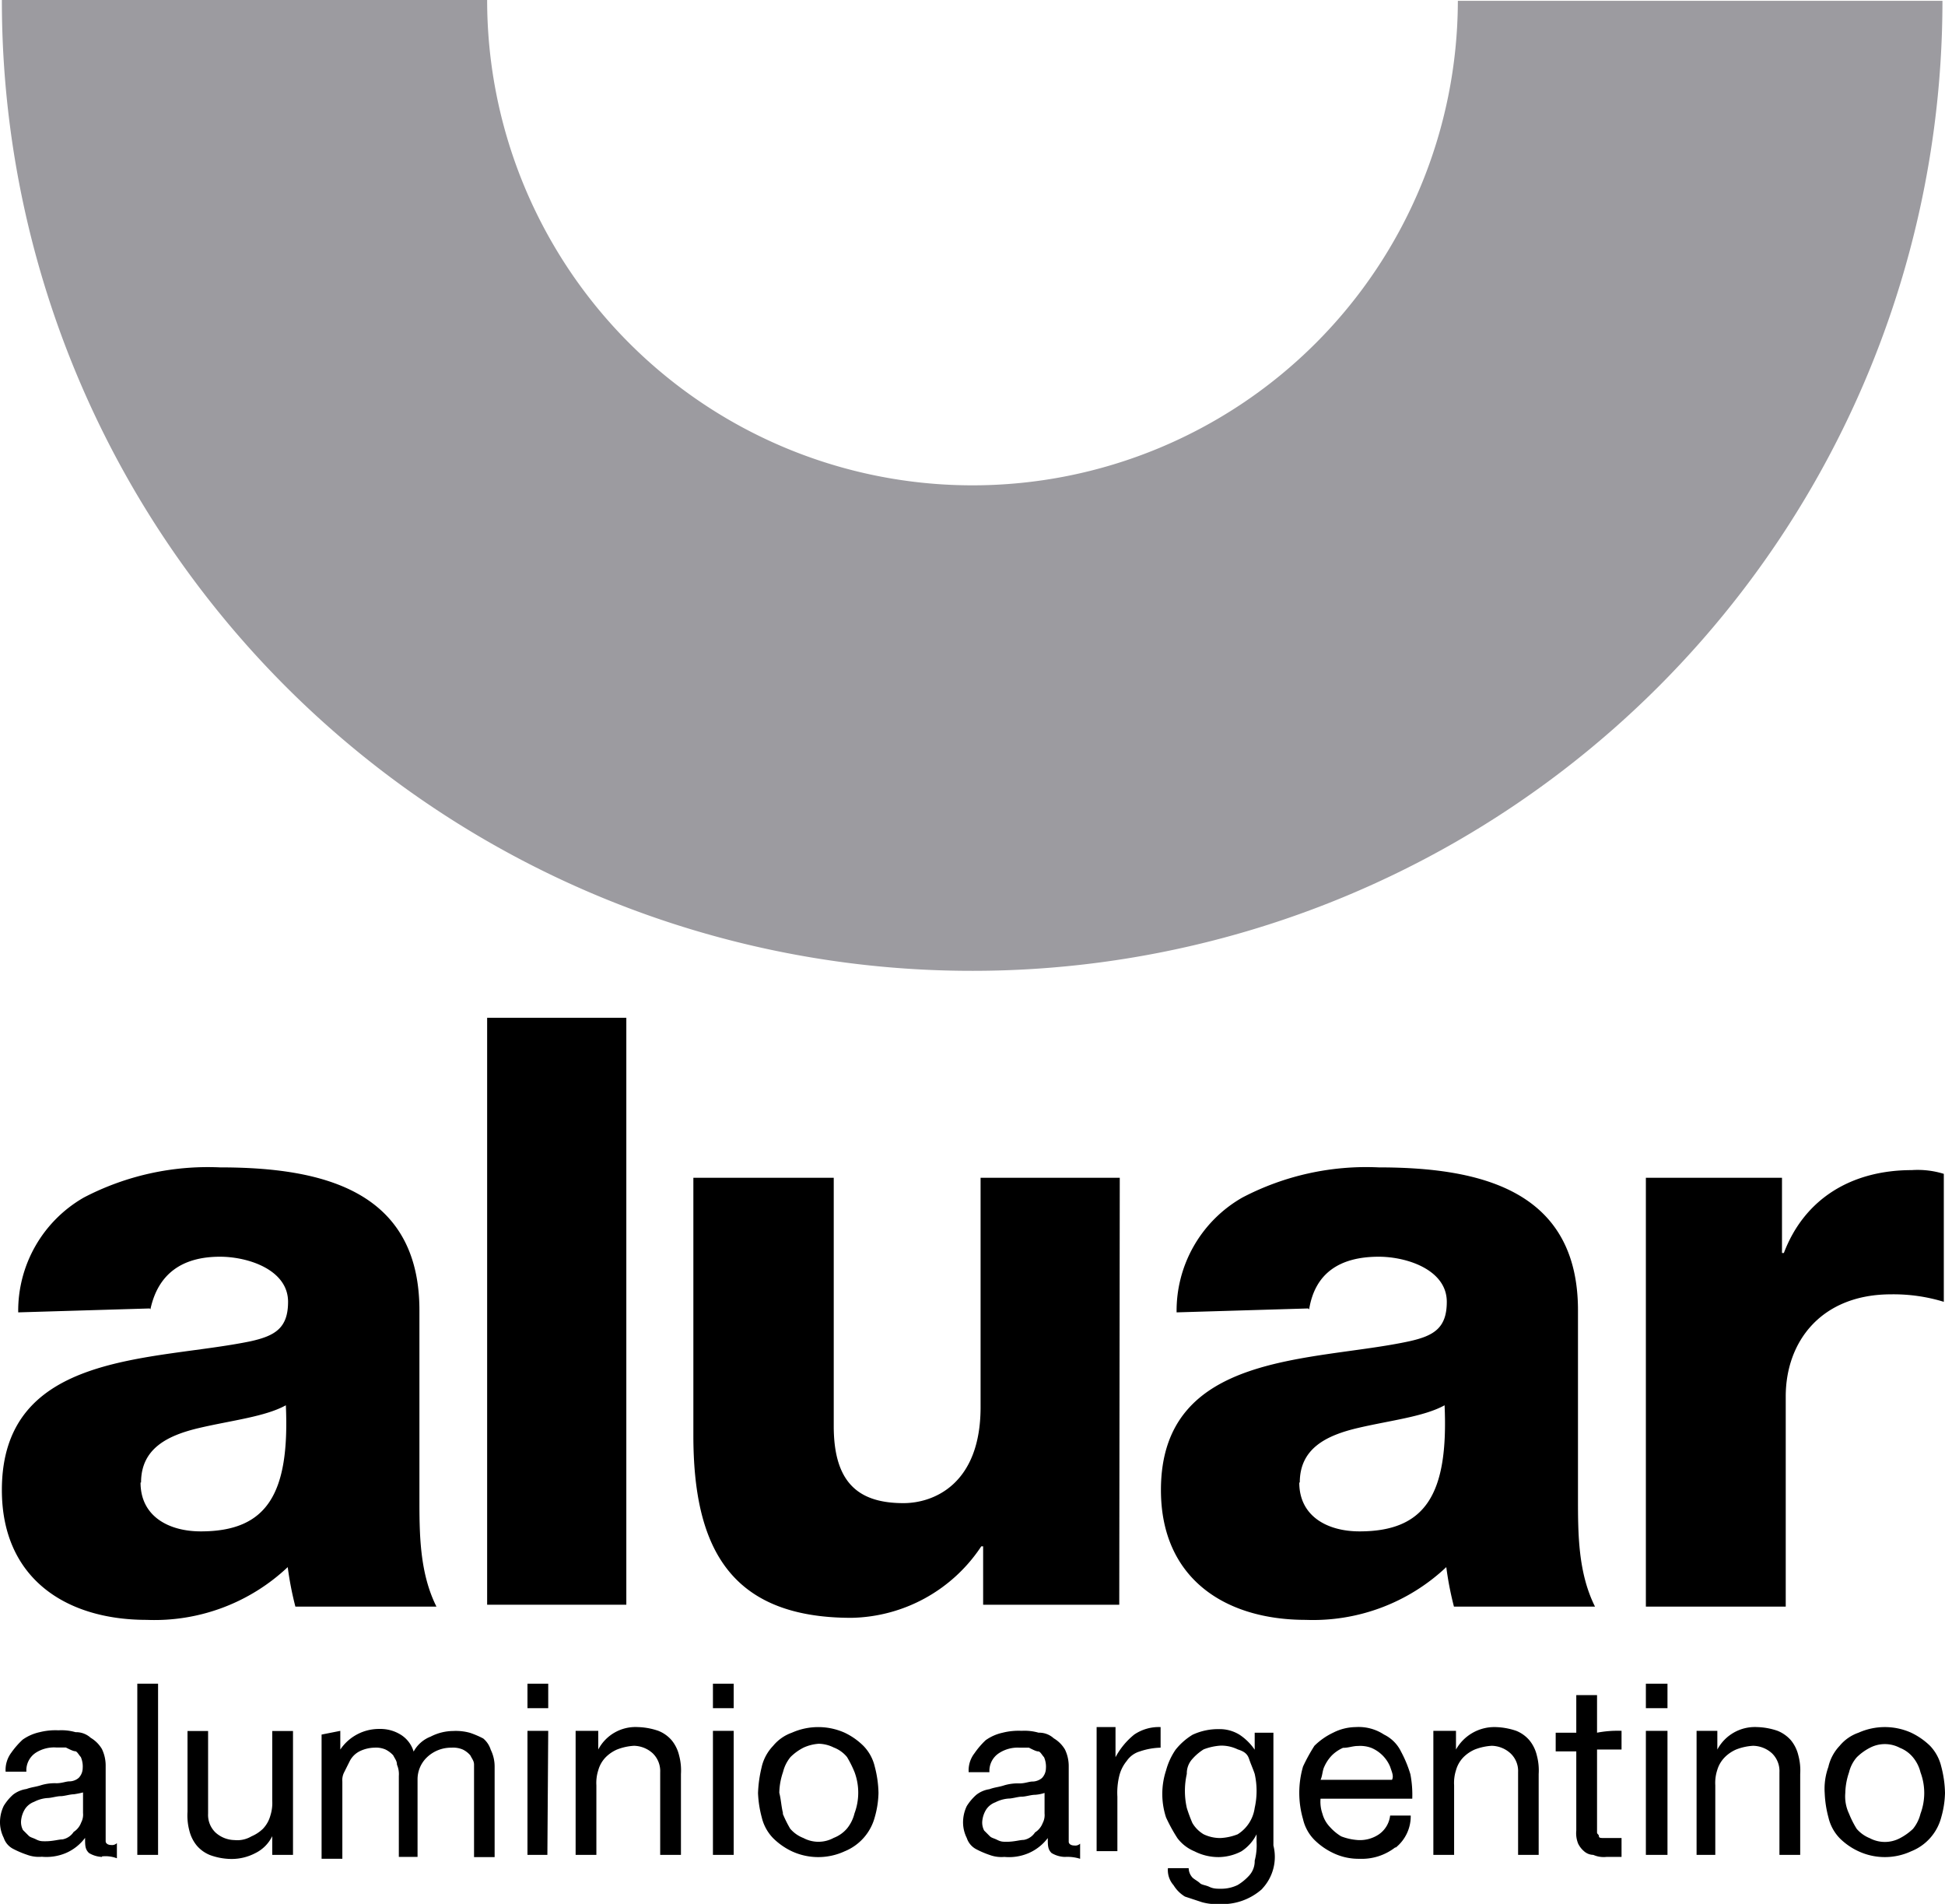 <svg xmlns="http://www.w3.org/2000/svg" viewBox="0 0 114.31 111.88"><defs><style>.cls-1{fill:#9c9ba0;}</style></defs><g id="Layer_2" data-name="Layer 2"><g id="Capa_1" data-name="Capa 1"><path d="M8.84,76.94c.45-2.1,1.88-3.09,4.09-3.09,1.66,0,4,.77,4,2.65,0,1.55-.77,2-2.21,2.32C9,80,.11,79.38.11,87.56c0,5.19,3.76,7.63,8.51,7.63a11.41,11.41,0,0,0,8.29-3.1,19,19,0,0,0,.45,2.32h8.29c-1-2-1-4.31-1-6.41v-11c0-7.07-5.75-8.4-11.72-8.4a15.76,15.76,0,0,0-8,1.77,7.67,7.67,0,0,0-3.86,6.75l7.73-.23ZM8.29,87.12c0-2,1.55-2.77,3.43-3.21s3.87-.66,5.08-1.33c.23,5.2-1.1,7.41-5,7.41-1.88,0-3.54-.88-3.54-2.87"/><rect x="28.63" y="59.81" width="8.18" height="34.49"/><path d="M65.78,94.3h-8V90.87h-.11a9.35,9.35,0,0,1-7.63,4.2c-7.19,0-9.29-4.2-9.29-10.72V69.21H49V83.8c0,3.32,1.44,4.53,4.1,4.53,1.76,0,4.53-1.1,4.53-5.64V69.21h8.18Z"/><path d="M76.94,76.94c.34-2.1,1.77-3.09,4.09-3.09,1.66,0,4,.77,4,2.65,0,1.55-.77,2-2.21,2.32-5.63,1.22-14.59.56-14.59,8.74,0,5.19,3.76,7.63,8.51,7.63A11.41,11.41,0,0,0,85,92.09a19,19,0,0,0,.45,2.32h8.29c-1-2-1-4.31-1-6.41v-11c0-7.07-5.75-8.4-11.72-8.4a15.69,15.69,0,0,0-8,1.77,7.66,7.66,0,0,0-3.87,6.75l7.73-.23Zm-.55,10.18c0-2,1.55-2.77,3.43-3.21s3.87-.66,5.08-1.33c.23,5.2-1.1,7.41-5,7.41-1.88,0-3.54-.88-3.54-2.87"/><path d="M96.73,69.21h8v4.42h.11c1.22-3.21,4-4.87,7.52-4.87a5.2,5.2,0,0,1,1.88.22V76.5a10.06,10.06,0,0,0-3.1-.44c-4.09,0-6.19,2.76-6.19,6V94.41H96.73V69.21Z"/><path class="cls-1" d="M57.16,28.52A28.52,28.52,0,0,1,28.63,0H.11A57,57,0,0,0,57.16,57.05a57,57,0,0,0,57-57H85.68A28.52,28.52,0,0,1,57.16,28.52"/><path d="M6,109.12a1.59,1.59,0,0,1-.77-.23C5,108.67,5,108.45,5,108a2.79,2.79,0,0,1-1.1.88,2.94,2.94,0,0,1-1.44.23,2,2,0,0,1-.88-.12,5.54,5.54,0,0,1-.78-.33A1.13,1.13,0,0,1,.22,108a2.07,2.07,0,0,1-.22-.88,2.21,2.21,0,0,1,.22-1,2.92,2.92,0,0,1,.55-.66,1.68,1.68,0,0,1,.78-.33c.33-.12.55-.12.88-.23a2.79,2.79,0,0,1,.89-.11c.33,0,.55-.11.77-.11s.44-.11.55-.22a.84.84,0,0,0,.22-.55,1.4,1.4,0,0,0-.11-.66c-.11-.11-.22-.34-.33-.34s-.33-.11-.55-.22H3.32A2,2,0,0,0,2.1,103a1.24,1.24,0,0,0-.55,1.11H.33A1.69,1.69,0,0,1,.66,103a4.81,4.81,0,0,1,.67-.77,2.72,2.72,0,0,1,1-.44,3.81,3.81,0,0,1,1.11-.11,3,3,0,0,1,1,.11,1.27,1.27,0,0,1,.89.33,1.87,1.87,0,0,1,.66.66,2.24,2.24,0,0,1,.22,1v4.42c0,.11.11.22.33.22a.4.4,0,0,0,.33-.11v.89a1.89,1.89,0,0,0-.88-.11m-1.66-3.65c-.22,0-.55.11-.77.11s-.56.11-.78.11a2,2,0,0,0-.77.22,1.1,1.1,0,0,0-.55.44,1.56,1.56,0,0,0-.22.66,1,1,0,0,0,.11.56l.33.33c.11.11.22.11.44.22s.33.11.55.11c.45,0,.78-.11,1-.11a1,1,0,0,0,.66-.44,1.1,1.1,0,0,0,.44-.55,1,1,0,0,0,.11-.56v-1.21a4.76,4.76,0,0,1-.55.11"/><rect x="8.07" y="98.94" width="1.22" height="10.06"/><path d="M16,109v-1.1h0a2.16,2.16,0,0,1-1,1,3,3,0,0,1-1.44.34,3.73,3.73,0,0,1-1.22-.23,2,2,0,0,1-.77-.55,2.21,2.21,0,0,1-.44-.88,3.45,3.45,0,0,1-.11-1.11v-4.75h1.21v4.86a1.43,1.43,0,0,0,.44,1.11,1.71,1.71,0,0,0,1.11.44,1.63,1.63,0,0,0,1-.22,2.21,2.21,0,0,0,.67-.44,1.81,1.81,0,0,0,.44-.78,2.42,2.42,0,0,0,.11-.88v-4.09h1.22V109Z"/><path d="M20,101.71v1.1h0a2.74,2.74,0,0,1,2.32-1.21,2.25,2.25,0,0,1,1.22.33,1.76,1.76,0,0,1,.77,1,1.92,1.92,0,0,1,1-.88,2.93,2.93,0,0,1,1.32-.33,3.11,3.11,0,0,1,1,.11,5.36,5.36,0,0,1,.77.33,1.4,1.4,0,0,1,.44.66,2.23,2.23,0,0,1,.23,1v5.31H27.86V103.7c0-.22-.11-.33-.22-.55a1.37,1.37,0,0,0-.44-.34,1.46,1.46,0,0,0-.67-.11,2.05,2.05,0,0,0-1.43.56,1.79,1.79,0,0,0-.56,1.32v4.54h-1.1v-4.76a1.4,1.4,0,0,0-.11-.66c0-.22-.11-.33-.22-.55a1.55,1.55,0,0,0-.45-.34,1.4,1.4,0,0,0-.66-.11,2.07,2.07,0,0,0-.88.22,1.32,1.32,0,0,0-.56.56l-.33.66a1,1,0,0,0-.11.55v4.54H18.9v-7.3l1.11-.22Z"/><path d="M31,98.94h1.22v1.44H31ZM32.17,109H31v-7.29h1.22Z"/><path d="M35.16,101.71v1.1h0a2.47,2.47,0,0,1,2.32-1.32,4,4,0,0,1,1.21.22,2,2,0,0,1,.78.55,2.19,2.19,0,0,1,.44.89,3.39,3.39,0,0,1,.11,1.1V109H38.8v-4.86a1.45,1.45,0,0,0-.44-1.11,1.68,1.68,0,0,0-1.1-.44,3.21,3.21,0,0,0-1,.22,2.16,2.16,0,0,0-.66.45,1.77,1.77,0,0,0-.44.77,2.42,2.42,0,0,0-.11.88V109H33.83v-7.29Z"/><path d="M41.9,98.94h1.22v1.44H41.9ZM43.12,109H41.9v-7.29h1.22Z"/><path d="M44.77,103.81a2.67,2.67,0,0,1,.67-1.22,2.51,2.51,0,0,1,1.1-.77,3.81,3.81,0,0,1,3.1,0,4,4,0,0,1,1.1.77,2.58,2.58,0,0,1,.67,1.22,6.5,6.5,0,0,1,.22,1.55,5.57,5.57,0,0,1-.22,1.43,3,3,0,0,1-1.77,2,3.7,3.7,0,0,1-3.1,0,4,4,0,0,1-1.1-.77,2.62,2.62,0,0,1-.67-1.22,6.44,6.44,0,0,1-.22-1.43,7.43,7.43,0,0,1,.22-1.55M46,106.57a6.71,6.71,0,0,0,.44.89,1.94,1.94,0,0,0,.78.55A1.87,1.87,0,0,0,49,108a1.94,1.94,0,0,0,.78-.55,2.25,2.25,0,0,0,.44-.89,3.47,3.47,0,0,0,0-2.43,6.53,6.53,0,0,0-.44-.88,1.87,1.87,0,0,0-.78-.56,2.07,2.07,0,0,0-.88-.22,2.59,2.59,0,0,0-.88.22,3,3,0,0,0-.78.56,2.21,2.21,0,0,0-.44.88,4,4,0,0,0-.22,1.22c.11.44.11.77.22,1.21"/><path d="M62.57,109.12a1.59,1.59,0,0,1-.77-.23c-.22-.22-.22-.44-.22-.88a2.82,2.82,0,0,1-1.11.88,2.92,2.92,0,0,1-1.44.23,2,2,0,0,1-.88-.12,5.36,5.36,0,0,1-.77-.33,1.14,1.14,0,0,1-.56-.66,2.07,2.07,0,0,1-.22-.88,2.21,2.21,0,0,1,.22-1,3,3,0,0,1,.56-.66,1.64,1.64,0,0,1,.77-.33c.33-.12.55-.12.88-.23a2.82,2.82,0,0,1,.89-.11c.33,0,.55-.11.77-.11s.45-.11.56-.22a.84.84,0,0,0,.22-.55,1.4,1.4,0,0,0-.11-.66c-.11-.11-.22-.34-.34-.34s-.33-.11-.55-.22h-.55a2,2,0,0,0-1.22.33,1.24,1.24,0,0,0-.55,1.11H56.93a1.64,1.64,0,0,1,.34-1.11,4.78,4.78,0,0,1,.66-.77,2.72,2.72,0,0,1,1-.44,3.84,3.84,0,0,1,1.11-.11,3,3,0,0,1,1,.11,1.26,1.26,0,0,1,.89.33,1.87,1.87,0,0,1,.66.66,2.24,2.24,0,0,1,.22,1v4.42c0,.11.11.22.34.22a.4.4,0,0,0,.33-.11v.89a2.48,2.48,0,0,0-.89-.11m-1.77-3.65c-.22,0-.55.11-.77.11s-.55.11-.77.11a2,2,0,0,0-.78.22,1.1,1.1,0,0,0-.55.44,1.56,1.56,0,0,0-.22.66,1,1,0,0,0,.11.56l.33.33c.11.11.22.11.44.22s.33.11.56.11c.44,0,.77-.11,1-.11a1,1,0,0,0,.66-.44,1.12,1.12,0,0,0,.45-.55,1,1,0,0,0,.11-.56v-1.21a2.24,2.24,0,0,1-.56.11"/><path d="M65.56,101.71v1.55h0a4.33,4.33,0,0,1,1.1-1.33,2.57,2.57,0,0,1,1.55-.44v1.21a4.08,4.08,0,0,0-1.22.22,1.41,1.41,0,0,0-.77.56,2.21,2.21,0,0,0-.44.88,4.19,4.19,0,0,0-.11,1.22v3.2H64.45v-7.29h1.11Z"/><path d="M74.18,111a3.51,3.51,0,0,1-2.54.89,3.11,3.11,0,0,1-1-.11l-1-.33a2,2,0,0,1-.67-.67,1.34,1.34,0,0,1-.33-1h1.22a.84.84,0,0,0,.22.55c.11.11.33.22.44.33s.33.11.56.22.44.11.66.11a2.2,2.2,0,0,0,1-.22,3,3,0,0,0,.67-.55,1.25,1.25,0,0,0,.33-.88,3.49,3.49,0,0,0,.11-1.11v-.44h0a2.54,2.54,0,0,1-.89,1,2.94,2.94,0,0,1-1.32.34,3.09,3.09,0,0,1-1.44-.34,2.4,2.4,0,0,1-1-.77,9.69,9.69,0,0,1-.67-1.22,4.43,4.43,0,0,1,0-2.76,4,4,0,0,1,.56-1.22,3.79,3.79,0,0,1,1-.88,3.56,3.56,0,0,1,1.55-.33,2.22,2.22,0,0,1,1.21.33,3.24,3.24,0,0,1,.89.88h0v-1h1.1v6.63a2.73,2.73,0,0,1-.66,2.54m-1.44-3.2a2.18,2.18,0,0,0,1-1.55,4.56,4.56,0,0,0,0-2c-.11-.33-.22-.55-.33-.88s-.33-.45-.67-.56a2.2,2.2,0,0,0-1-.22,3.34,3.34,0,0,0-1,.22,3,3,0,0,0-.66.56,1.25,1.25,0,0,0-.33.88,4.56,4.56,0,0,0,0,2,8.6,8.6,0,0,0,.33.89,1.87,1.87,0,0,0,.66.66,2.24,2.24,0,0,0,1,.22,3.21,3.21,0,0,0,1-.22"/><path d="M82,108.56a3.2,3.2,0,0,1-2.1.67,3.43,3.43,0,0,1-1.55-.34,4,4,0,0,1-1.1-.77,2.54,2.54,0,0,1-.67-1.22,5.54,5.54,0,0,1,0-3.09,10.45,10.45,0,0,1,.67-1.22,4,4,0,0,1,1.1-.77,3,3,0,0,1,1.33-.33,2.7,2.7,0,0,1,1.66.44,2.16,2.16,0,0,1,1,1,7.07,7.07,0,0,1,.55,1.33,6.36,6.36,0,0,1,.11,1.44H77.61a2.14,2.14,0,0,0,.11.88,1.81,1.81,0,0,0,.44.78,2.92,2.92,0,0,0,.66.55,3.34,3.34,0,0,0,1,.22,2,2,0,0,0,1.21-.33,1.56,1.56,0,0,0,.67-1.11h1.21a2.36,2.36,0,0,1-.88,1.88m-.33-4.75a2.06,2.06,0,0,0-1.11-1.11,1.87,1.87,0,0,0-.77-.11c-.33,0-.55.11-.89.11a2.16,2.16,0,0,0-.66.45,2.3,2.3,0,0,0-.44.66c-.11.22-.11.55-.22.77h4.2c.11-.22,0-.44-.11-.77"/><path d="M85.57,101.71v1.1h0a2.59,2.59,0,0,1,2.32-1.32,4.08,4.08,0,0,1,1.22.22,2,2,0,0,1,.77.55,2.19,2.19,0,0,1,.44.89,3.39,3.39,0,0,1,.11,1.1V109H89.22v-4.86a1.42,1.42,0,0,0-.45-1.11,1.68,1.68,0,0,0-1.1-.44,3.27,3.27,0,0,0-1,.22,2.16,2.16,0,0,0-.66.45,1.77,1.77,0,0,0-.44.77,2.42,2.42,0,0,0-.11.88V109H84.24v-7.29Z"/><path d="M95.3,101.71v1.1H93.86v4.87c0,.11.11.11.11.22s.11.11.33.11h1v1.11h-.89a1.51,1.51,0,0,1-.77-.12.84.84,0,0,1-.55-.22,1.37,1.37,0,0,1-.34-.44,1.63,1.63,0,0,1-.11-.77v-4.65H91.43v-1.1h1.21V99.61h1.22v2.21A6.36,6.36,0,0,1,95.3,101.71Z"/><path d="M96.73,98.94H98v1.44H96.73ZM98,109H96.73v-7.29H98Z"/><path d="M100.93,101.71v1.1h0a2.5,2.5,0,0,1,2.33-1.32,4,4,0,0,1,1.21.22,2.09,2.09,0,0,1,.78.55,2.19,2.19,0,0,1,.44.89,3.39,3.39,0,0,1,.11,1.1V109h-1.22v-4.86a1.45,1.45,0,0,0-.44-1.11,1.69,1.69,0,0,0-1.11-.44,3.21,3.21,0,0,0-1,.22,2.16,2.16,0,0,0-.66.45,1.79,1.79,0,0,0-.45.77,2.42,2.42,0,0,0-.11.88V109h-1.1v-7.29Z"/><path d="M107.46,103.81a2.65,2.65,0,0,1,.66-1.22,2.49,2.49,0,0,1,1.11-.77,3.78,3.78,0,0,1,3.09,0,4.15,4.15,0,0,1,1.11.77,2.65,2.65,0,0,1,.66,1.22,6.5,6.5,0,0,1,.22,1.55,5.57,5.57,0,0,1-.22,1.43,2.95,2.95,0,0,1-1.77,2,3.68,3.68,0,0,1-3.09,0,3.86,3.86,0,0,1-1.11-.77,2.61,2.61,0,0,1-.66-1.22,6.44,6.44,0,0,1-.22-1.43,3.77,3.77,0,0,1,.22-1.55m1.21,2.76a5.64,5.64,0,0,0,.45.89,2,2,0,0,0,.77.55,1.89,1.89,0,0,0,1.77,0,3.34,3.34,0,0,0,.77-.55,2.25,2.25,0,0,0,.44-.89,3.47,3.47,0,0,0,0-2.43,2.21,2.21,0,0,0-.44-.88,1.9,1.9,0,0,0-.77-.56,1.89,1.89,0,0,0-1.77,0,3.12,3.12,0,0,0-.77.56,2.1,2.1,0,0,0-.45.88,4,4,0,0,0-.22,1.22,2.37,2.37,0,0,0,.22,1.21"/></g></g></svg>
